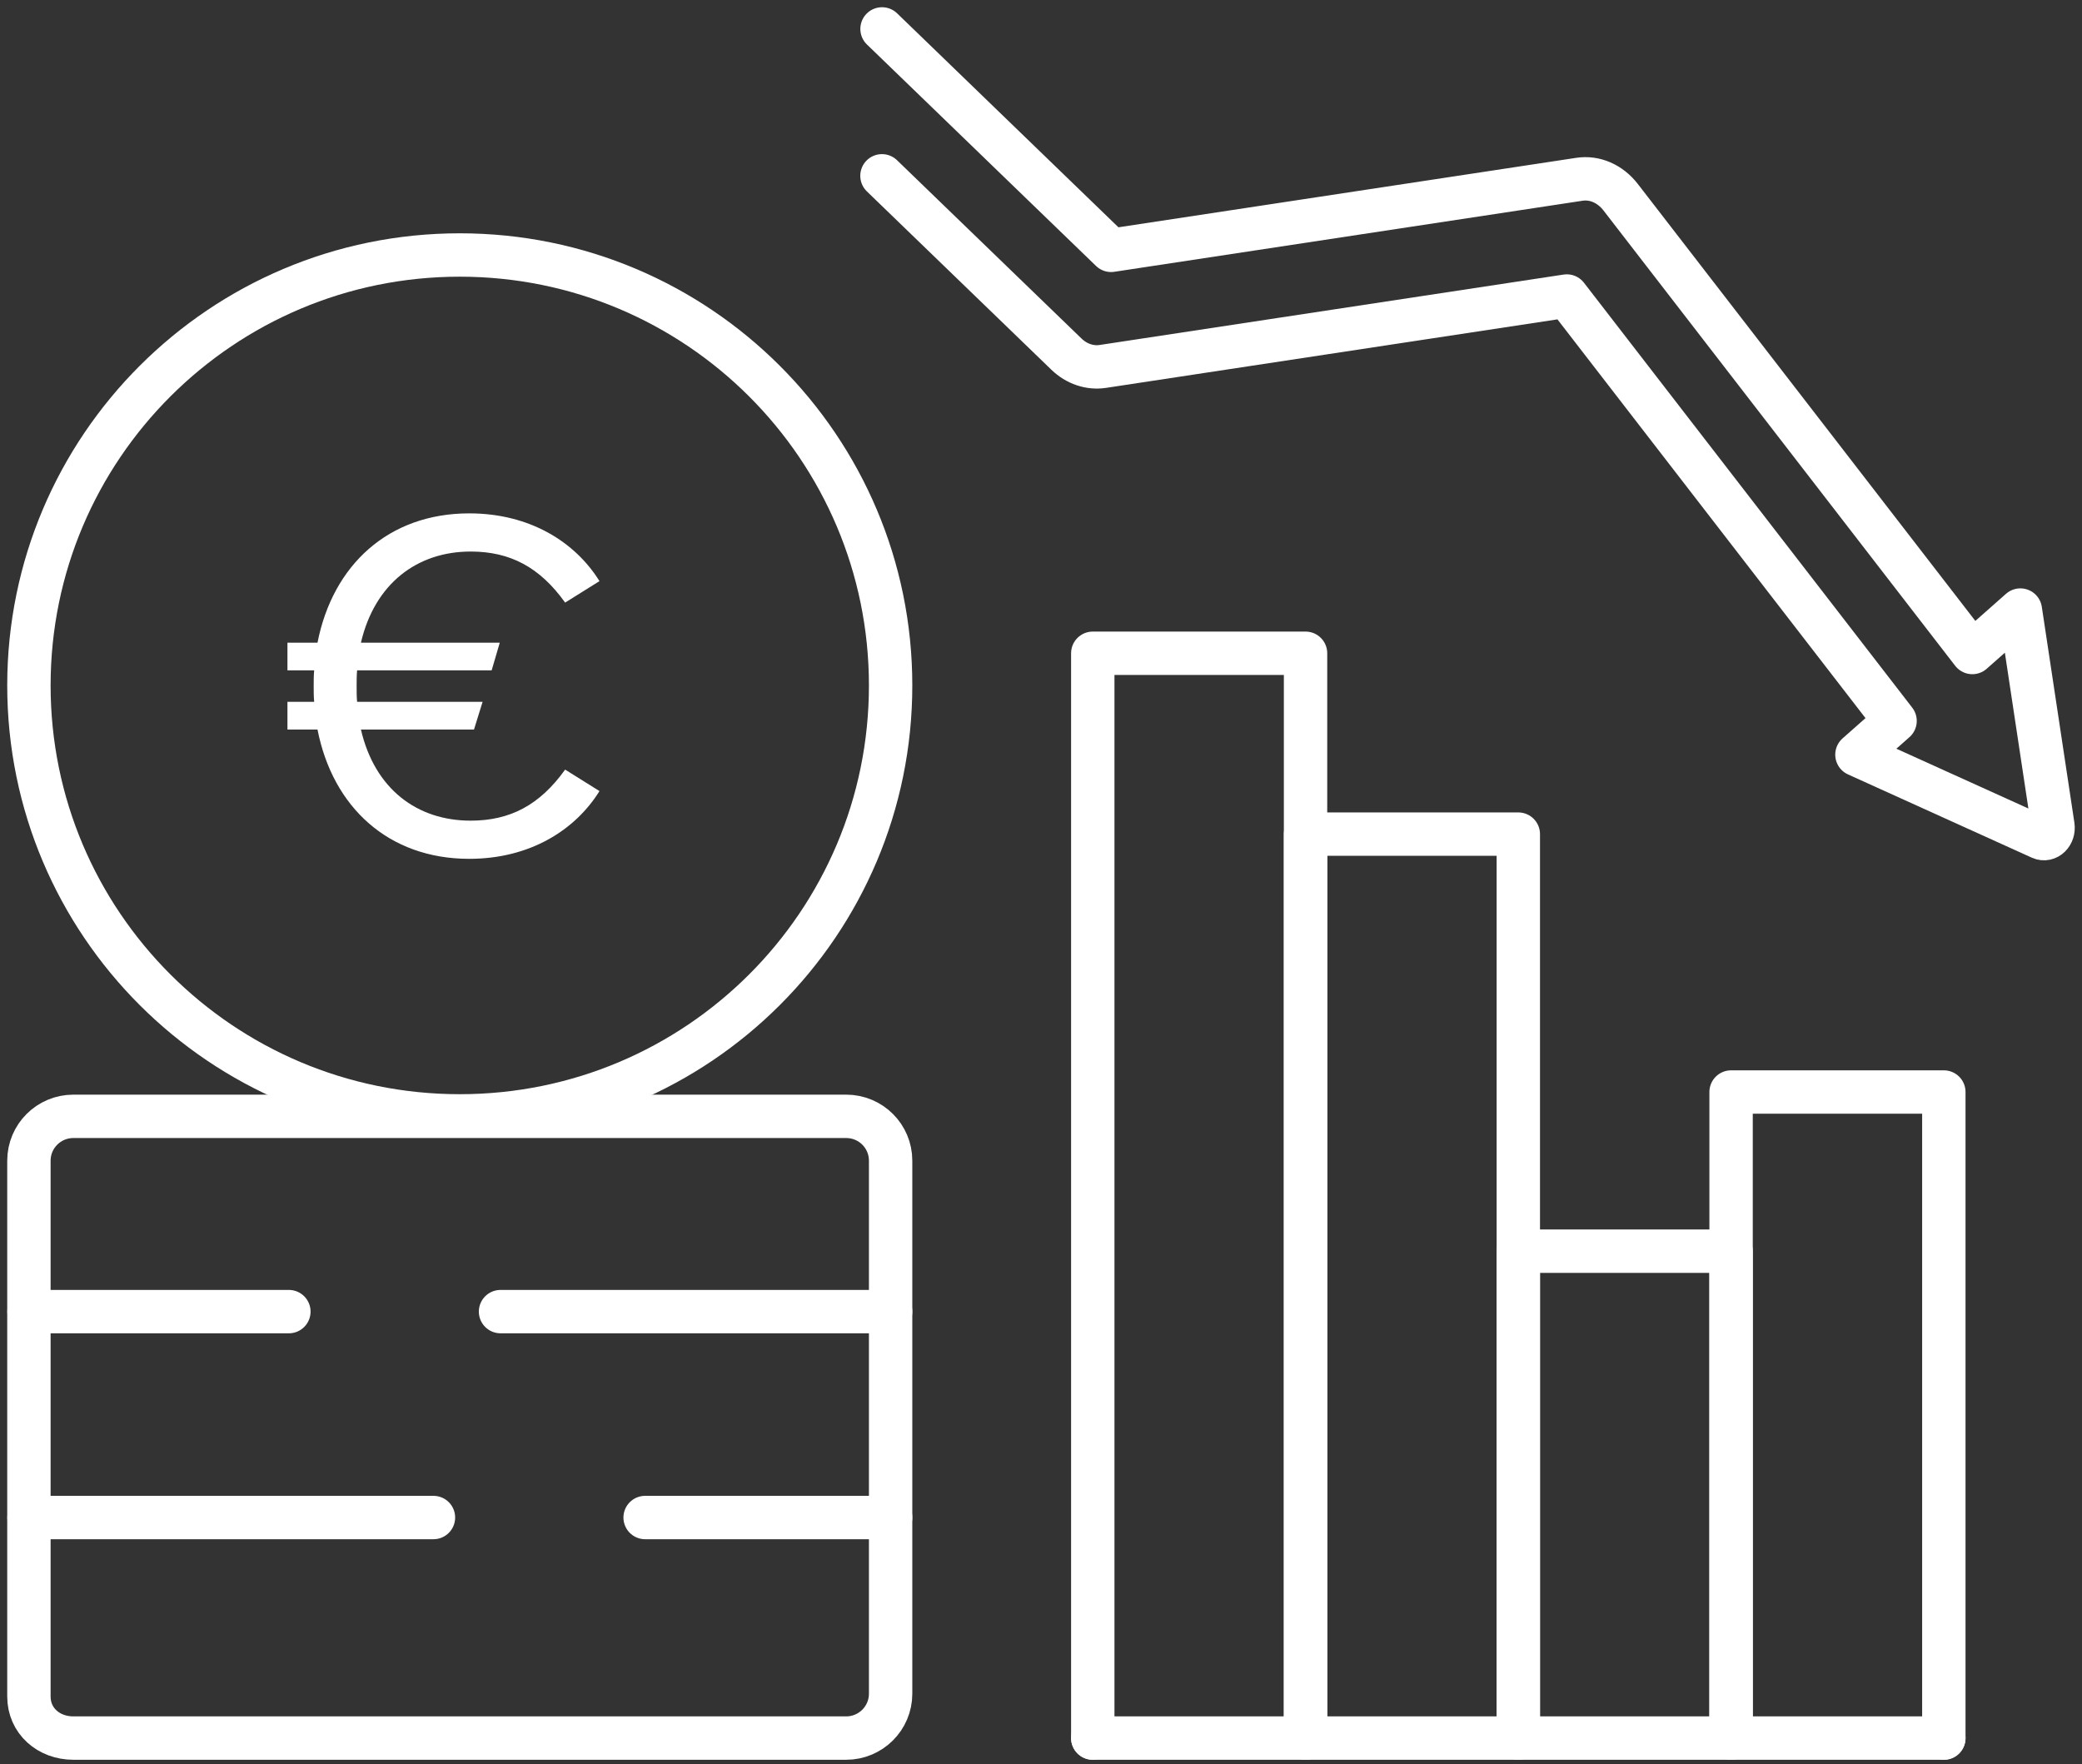 <svg width="144" height="122" viewBox="0 0 144 122" fill="none" xmlns="http://www.w3.org/2000/svg">
<rect x="0" y="0" width="144" height="122" fill="#333333" stroke="none"/>
<path d="M134.444 120.204V75.523H119.729V120.204" stroke="white" stroke-width="3" stroke-linecap="round" stroke-linejoin="round"/>
<path d="M119.729 120.204V86.531H105.013V120.204" stroke="white" stroke-width="3" stroke-linecap="round" stroke-linejoin="round"/>
<path d="M105.013 120.204V57.687H90.297V120.204" stroke="white" stroke-width="3" stroke-linecap="round" stroke-linejoin="round"/>
<path d="M90.297 120.204V45.179H75.581V120.204" stroke="white" stroke-width="3" stroke-linecap="round" stroke-linejoin="round"/>
<path d="M134.444 120.204H75.581" stroke="white" stroke-width="3" stroke-linecap="round" stroke-linejoin="round"/>
<path d="M61.005 2L76.848 17.314L109.232 12.4C110.3 12.235 111.368 12.704 112.094 13.643L136.415 45.127L139.737 42.191L141.99 57.118C142.075 57.689 141.605 58.158 141.146 57.949L128.433 52.191L131.071 49.858L108.367 20.472L76.276 25.342C75.374 25.476 74.466 25.171 73.761 24.493L61 12.159" stroke="white" stroke-width="3" stroke-linecap="round" stroke-linejoin="round"/>
<path d="M31.799 77.174C48.257 77.174 61.599 63.846 61.599 47.405C61.599 30.963 48.257 17.635 31.799 17.635C15.342 17.635 2 30.963 2 47.405C2 63.846 15.342 77.174 31.799 77.174Z" stroke="white" stroke-width="3" stroke-linecap="round" stroke-linejoin="round"/>
<path d="M24.699 48.539C24.666 48.209 24.666 47.846 24.666 47.45C24.666 47.087 24.666 46.724 24.699 46.361H34.005L34.566 44.447H24.963C25.92 40.355 28.857 38.144 32.553 38.144C35.292 38.144 37.338 39.233 39.087 41.675L41.463 40.19C39.78 37.484 36.645 35.504 32.454 35.504C26.877 35.504 23.016 39.068 21.96 44.447H19.881V46.361H21.729C21.696 46.724 21.696 47.087 21.696 47.45C21.696 47.813 21.696 48.176 21.729 48.539H19.881V50.453H21.96C23.016 55.832 26.877 59.396 32.454 59.396C36.645 59.396 39.78 57.416 41.463 54.71L39.087 53.225C37.338 55.667 35.292 56.756 32.553 56.756C28.857 56.756 25.92 54.578 24.963 50.453H32.784L33.378 48.539H24.699Z" fill="white"/>
<path d="M2 117.329C2 119.023 3.372 120.204 5.073 120.204H58.526C60.219 120.204 61.599 118.832 61.599 117.138V80.271C61.599 78.577 60.227 77.205 58.526 77.205H5.073C3.379 77.205 2 78.577 2 80.271V117.329Z" stroke="white" stroke-width="3" stroke-linecap="round" stroke-linejoin="round"/>
<path d="M19.98 90.71H2.008" stroke="white" stroke-width="3" stroke-linecap="round" stroke-linejoin="round"/>
<path d="M61.599 90.71H34.619" stroke="white" stroke-width="3" stroke-linecap="round" stroke-linejoin="round"/>
<path d="M29.98 104.951H2.008" stroke="white" stroke-width="3" stroke-linecap="round" stroke-linejoin="round"/>
<path d="M61.599 104.951H44.619" stroke="white" stroke-width="3" stroke-linecap="round" stroke-linejoin="round"/>
</svg>
